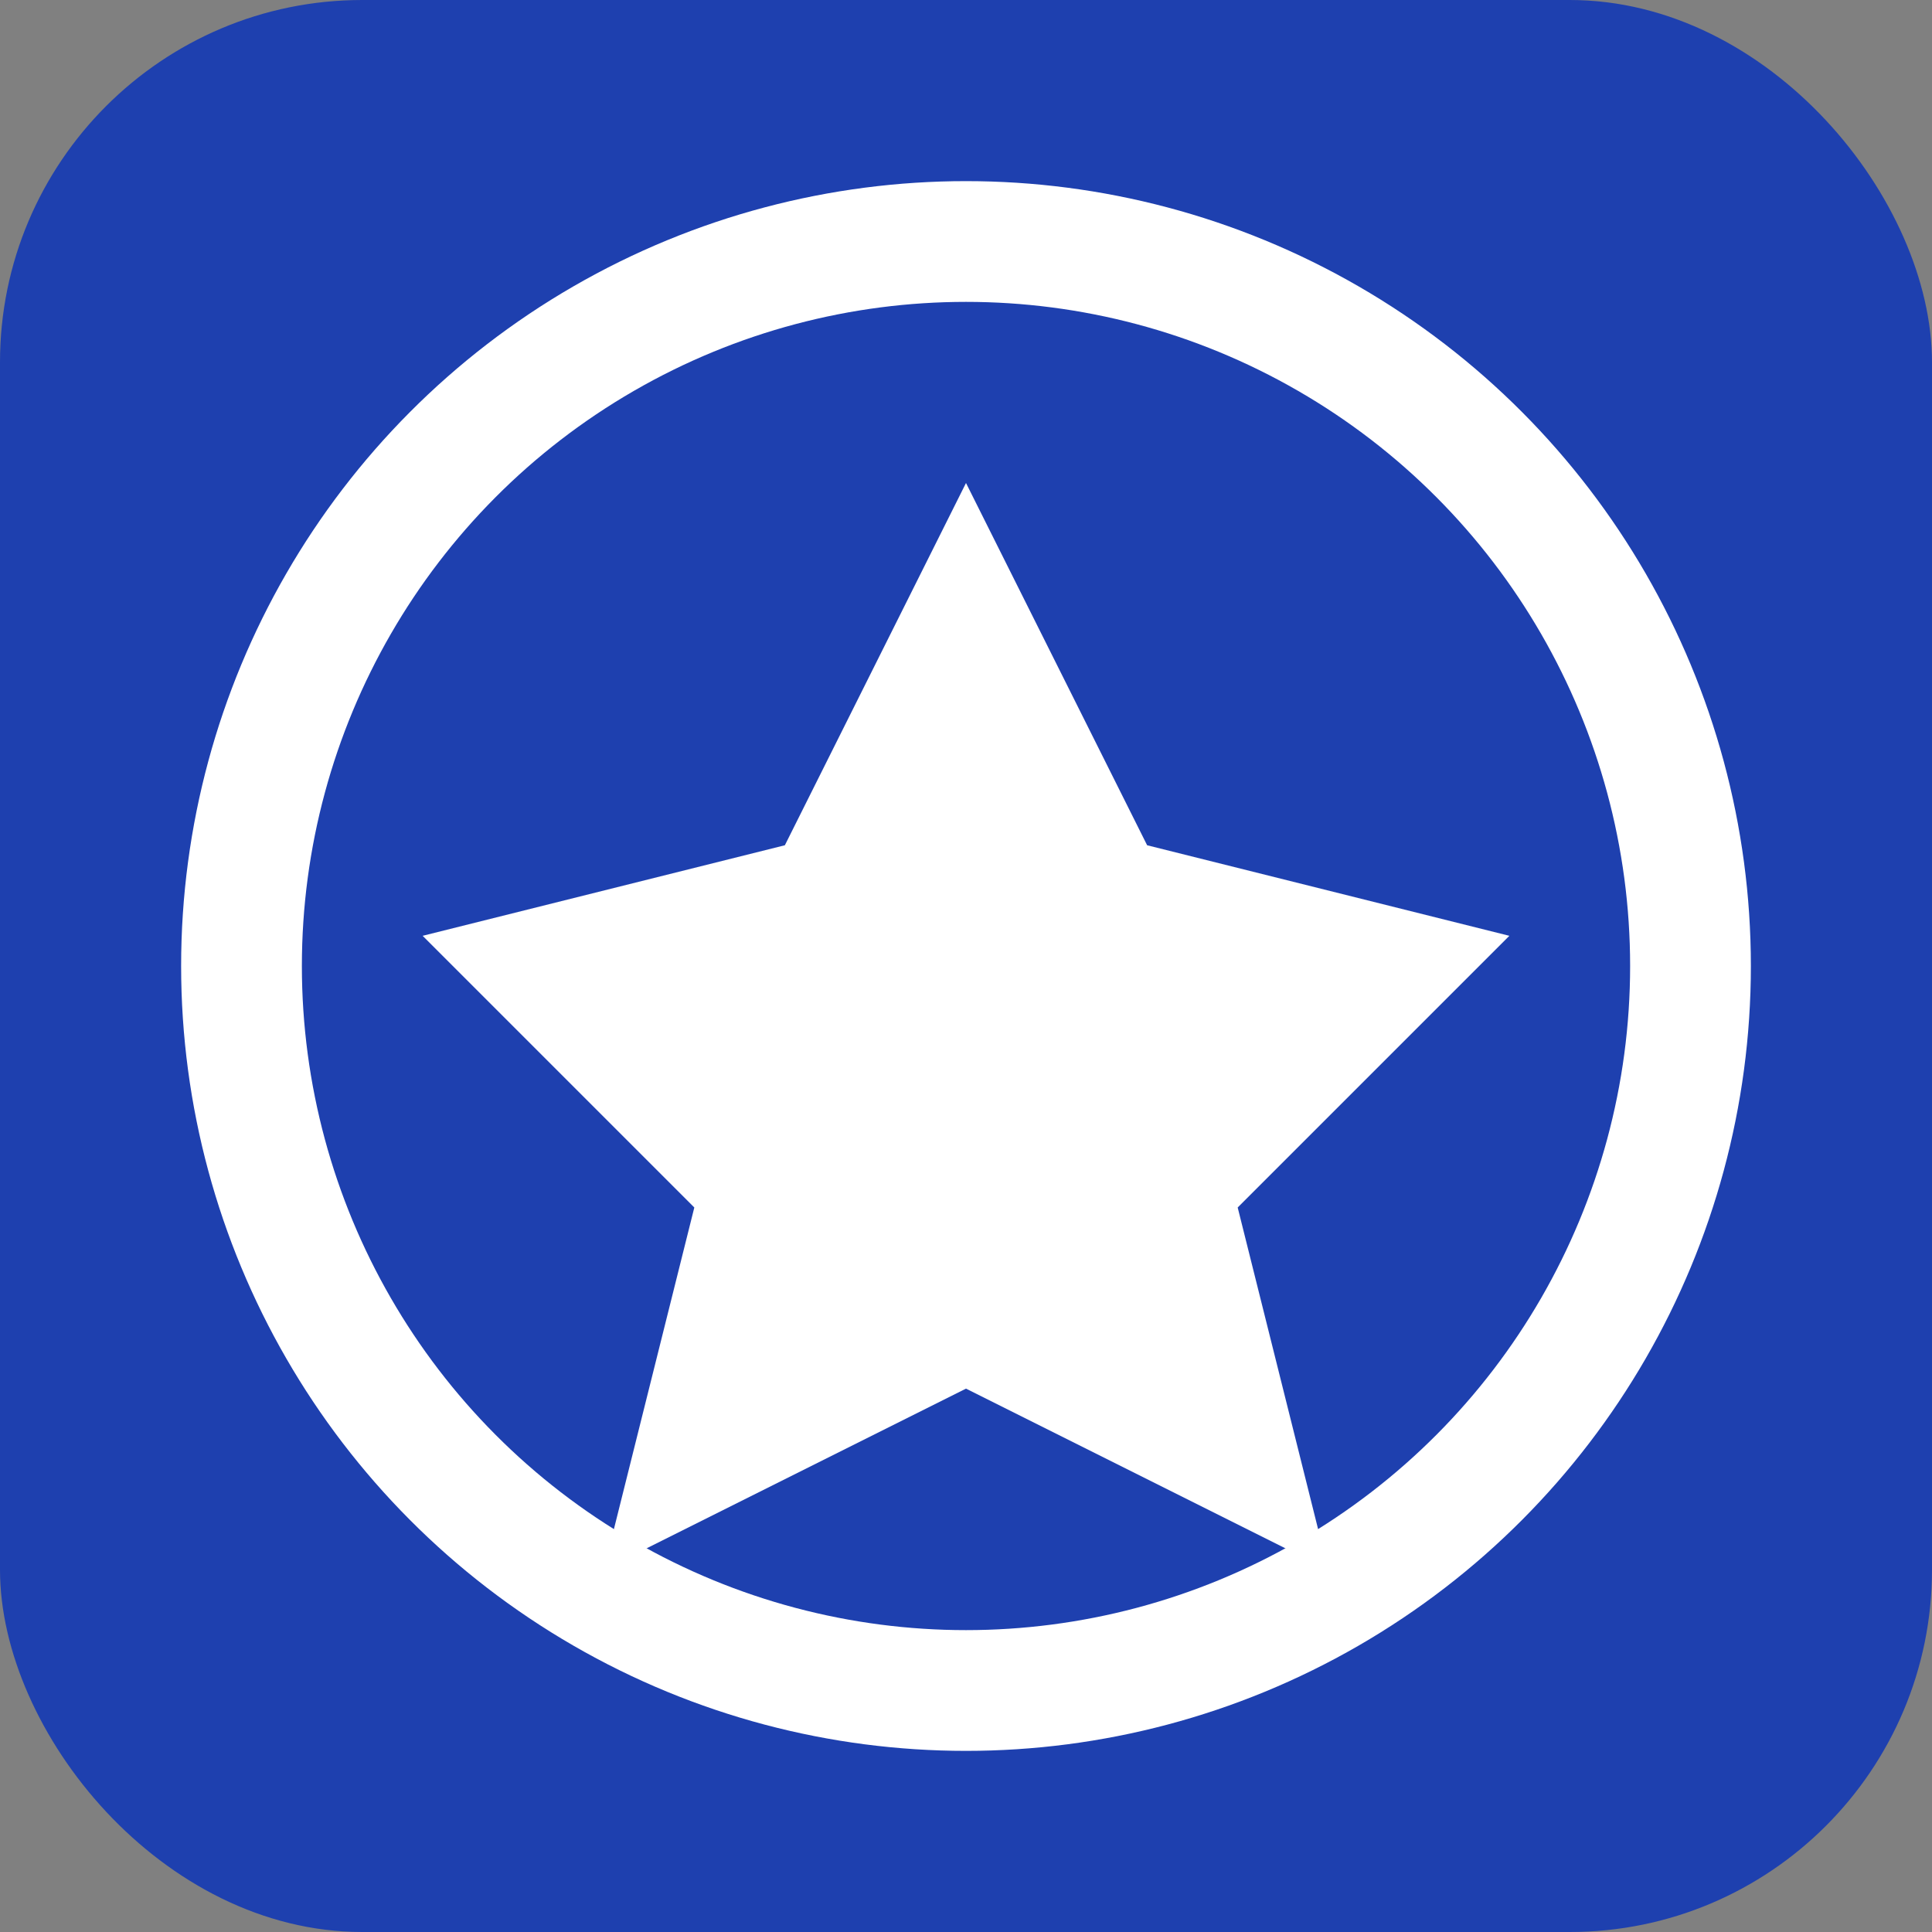 <svg width="32" height="32" viewBox="0 0 32 32" fill="none" xmlns="http://www.w3.org/2000/svg">
    <rect x="0" y="0" width="32" height="32" fill="#808080" stroke="none"/>
    <rect width="32" height="32" rx="6" fill="#1e40af"/>
    <circle cx="16" cy="16" r="12" stroke="white" stroke-width="2"/>
    <path d="M16 8L19 14L25 15.5L20.5 20L22 26L16 23L10 26L11.5 20L7 15.5L13 14L16 8Z" fill="white"/>
</svg>